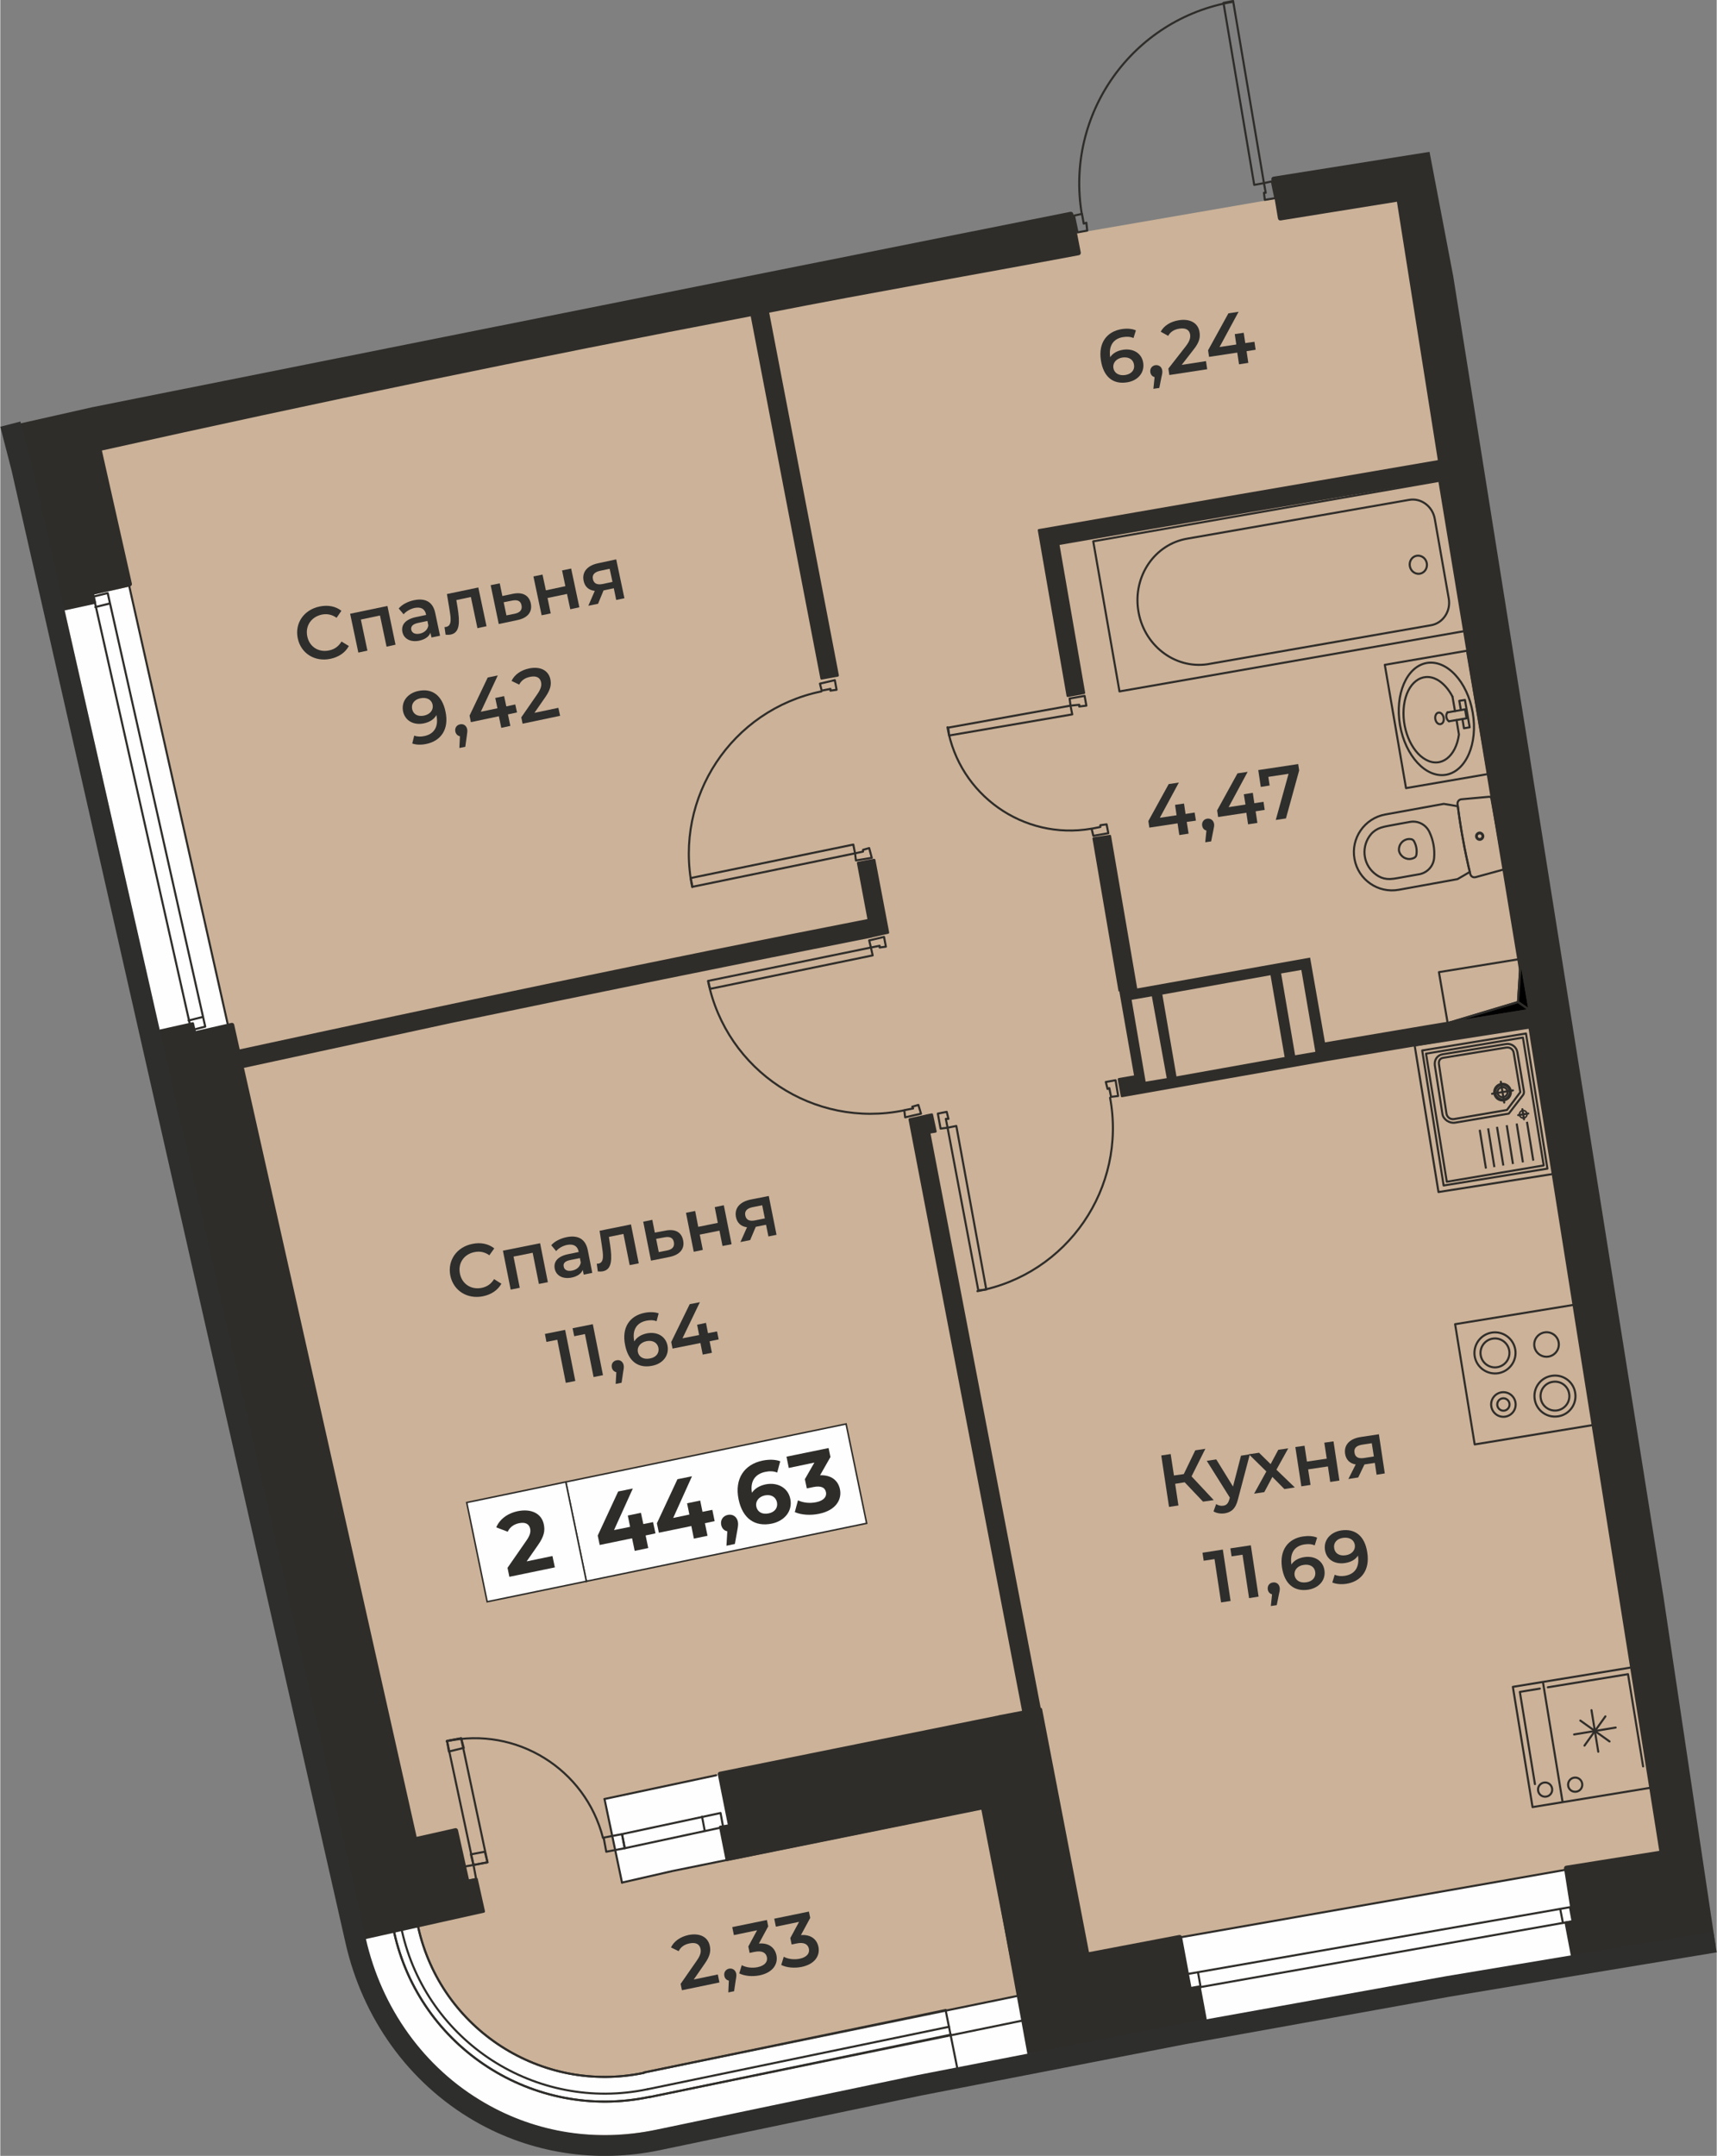 <?xml version="1.0" encoding="UTF-8"?>
<!DOCTYPE svg PUBLIC "-//W3C//DTD SVG 1.0//EN" "http://www.w3.org/TR/2001/REC-SVG-20010904/DTD/svg10.dtd">
<!-- Creator: CorelDRAW 2020 (64-Bit) -->
<svg xmlns="http://www.w3.org/2000/svg" xml:space="preserve" width="976px" height="1225px" version="1.0" style="shape-rendering:geometricPrecision; text-rendering:geometricPrecision; image-rendering:optimizeQuality; fill-rule:evenodd; clip-rule:evenodd"
viewBox="0 0 156.95 197.06"
 xmlns:xlink="http://www.w3.org/1999/xlink"
 xmlns:xodm="http://www.corel.com/coreldraw/odm/2003">
 <rect x="0" y="0" width="156.95" height="197.06" fill="#808080" stroke="none"/>
 <defs>
  <style type="text/css">
   <![CDATA[
    .str9 {stroke:#2F2D2A;stroke-width:0.19;stroke-miterlimit:22.926}
    .str14 {stroke:#2F2D2A;stroke-width:0.14;stroke-miterlimit:10}
    .str10 {stroke:#2F2D2A;stroke-width:0.19;stroke-linecap:round;stroke-linejoin:round;stroke-miterlimit:22.926}
    .str11 {stroke:#2F2D2A;stroke-width:0.19;stroke-linecap:round;stroke-linejoin:round;stroke-miterlimit:10}
    .str8 {stroke:#2F2D2A;stroke-width:0.19;stroke-linecap:round;stroke-linejoin:round;stroke-miterlimit:4}
    .str0 {stroke:#2E2E2D;stroke-width:1.9;stroke-miterlimit:10}
    .str13 {stroke:#2F2D2A;stroke-width:0.19;stroke-linecap:round;stroke-miterlimit:10}
    .str12 {stroke:#2F2D2A;stroke-width:0.19;stroke-linecap:round;stroke-linejoin:round;stroke-miterlimit:10}
    .str1 {stroke:#2F2D2A;stroke-width:0.19;stroke-linecap:round;stroke-linejoin:round;stroke-miterlimit:10}
    .str5 {stroke:#2F2D2A;stroke-width:0.19;stroke-linecap:round;stroke-linejoin:round;stroke-miterlimit:10}
    .str2 {stroke:#2F2D2A;stroke-width:0.19;stroke-linecap:round;stroke-linejoin:round;stroke-miterlimit:10}
    .str6 {stroke:#2F2D2A;stroke-width:0.19;stroke-linecap:round;stroke-linejoin:round;stroke-miterlimit:10}
    .str4 {stroke:#2F2D2A;stroke-width:0.19;stroke-linecap:round;stroke-linejoin:round;stroke-miterlimit:10}
    .str7 {stroke:#2F2D2A;stroke-width:0.19;stroke-linecap:round;stroke-linejoin:round;stroke-miterlimit:10}
    .str3 {stroke:#2F2D2A;stroke-width:0.19;stroke-linecap:round;stroke-linejoin:round;stroke-miterlimit:10}
    .fil5 {fill:none}
    .fil4 {fill:none;fill-rule:nonzero}
    .fil1 {fill:#FEFEFE}
    .fil2 {fill:#FEFEFE;fill-rule:nonzero}
    .fil8 {fill:#FEFEFE;fill-rule:nonzero}
    .fil7 {fill:#2E2E2D;fill-rule:nonzero}
    .fil0 {fill:#CBB298;fill-rule:nonzero}
    .fil3 {fill:#2F2D2A;fill-rule:nonzero}
    .fil9 {fill:#2F2D2A;fill-rule:nonzero}
    .fil6 {fill:black;fill-rule:nonzero}
   ]]>
  </style>
 </defs>
 <g id="подложка">
  <g id="_1879190728400">
   <path class="fil0" d="M1.31 40.66l12.49 53.44 18.59 82.98c3.63,13.38 15.83,21.08 26.34,18.76l24.61 -5.04 15.65 -2.93 56.5 -9.9 -27.11 -161.01 -11.85 1.23 -18.08 3.12 -97.14 19.35z"/>
   <g>
    <rect class="fil1" transform="matrix(-0.206 -0.979 0.979 -0.206 56.855 172.075)" width="7.81" height="11.68"/>
    <path class="fil2" d="M38.29 176.08c0.47,2.32 1.44,4.32 2.61,6.07 1.15,1.73 2.64,3.3 4.66,4.66 2.13,1.44 4.35,2.32 6.65,2.71 2.34,0.39 4.85,0.3 7.56,-0.26 5.49,-1.14 33.5,-6.86 33.59,-6.88l1.11 5.28c-0.08,0.02 -27.82,5.66 -33.64,6.86 -3.28,0.68 -6.18,0.88 -9.55,0.32 -2.97,-0.5 -5.79,-1.74 -8.74,-3.73 -2.53,-1.71 -4.36,-3.87 -5.87,-6.12 -1.5,-2.25 -2.72,-5.05 -3.43,-7.85l5.05 -1.06z"/>
    <rect class="fil1" transform="matrix(0.22 0.976 -0.976 0.22 11.798 53.616)" width="41.15" height="6.24"/>
    <path class="fil1" d="M108.95 184.89l36.25 -6.37 -1.37 -7.75 -36.24 6.37 1.36 7.75z"/>
   </g>
   <g>
    <path class="fil3" d="M21.89 95.92l-0.5 -2.25 0 -0.01c-0.03,-0.12 -0.15,-0.19 -0.26,-0.16l-3.25 0.74 -0.17 -0.72c-0.01,-0.06 -0.07,-0.09 -0.13,-0.08l-2.96 0.66c-0.06,0.01 -0.09,0.07 -0.08,0.13l18.7 82.93c0.02,0.06 0.08,0.1 0.14,0.09l10.86 -2.42c0.05,-0.01 0.09,-0.07 0.08,-0.13l-0.66 -2.96c-0.01,-0.06 -0.07,-0.1 -0.13,-0.08l-0.67 0.15 -1.01 -4.54c-0.03,-0.11 -0.15,-0.19 -0.26,-0.16l-3.52 0.79 -15.79 -70.29 19.05 -4.12c12.89,-2.68 25.48,-5.25 38.39,-7.8 0.02,-0.01 0.03,-0.01 0.04,-0.02l1.44 -0.32c0.05,-0.01 0.09,-0.07 0.08,-0.12l-1.26 -6.64c-0.01,-0.06 -0.07,-0.1 -0.13,-0.09l-1.47 0.27 -0.01 0c-0.06,0.02 -0.1,0.07 -0.08,0.13l0.96 5.11c-19.31,3.77 -38.17,7.75 -57.4,11.91zm-20.26 -57.17l3.83 17.03c0.02,0.06 0.07,0.09 0.13,0.08l3.09 -0.67c0.06,-0.01 0.09,-0.07 0.08,-0.13l-0.17 -0.72 3.28 -0.74c0.11,-0.03 0.19,-0.14 0.16,-0.26l-2.74 -12.16c19.69,-4.39 39.47,-8.49 59.33,-12.27 2.12,11.04 4.24,22.08 6.37,33.12 0.01,0.06 0.06,0.1 0.12,0.09l1.48 -0.27c0.06,-0.01 0.1,-0.07 0.09,-0.13l-6.37 -33.14c9.31,-1.83 18.98,-3.5 28.31,-5.25 0.12,-0.02 0.2,-0.13 0.18,-0.25l-0.69 -3.54c-0.02,-0.12 -0.14,-0.2 -0.26,-0.18l-89.43 17.86 -6.79 1.53 0 0zm91.8 117.63l-2.14 0.41 -0.01 0.01 -25.5 5.15c-0.12,0.02 -0.19,0.14 -0.17,0.26l0.91 4.56 -0.72 0.11c-0.06,0.02 -0.1,0.07 -0.08,0.13l0.6 3.02c0.01,0.06 0.07,0.1 0.13,0.09l23.26 -4.7 4.31 22.22c0.01,0.06 0.07,0.1 0.13,0.08l16.07 -3.07c0.06,-0.01 0.1,-0.07 0.09,-0.13l-0.55 -2.96c-0.01,-0.06 -0.07,-0.1 -0.13,-0.08l-0.72 0.13 -0.85 -4.57c-0.03,-0.11 -0.14,-0.19 -0.26,-0.17l-8.25 1.57 -4.28 -22.19c-0.01,-0.08 -0.07,-0.14 -0.14,-0.16l-10.07 -52.48 0.48 -0.08c0.06,-0.02 0.1,-0.08 0.08,-0.13l-0.33 -1.54c-0.01,-0.06 -0.07,-0.1 -0.13,-0.09l-0.54 0.11 -0.01 0.01 -0.01 0 -1.46 0.32c-0.06,0.01 -0.1,0.07 -0.09,0.13l10.38 54.04zm11.3 -57.51l-1.28 -7.48 1.85 -0.32 1.36 7.48 -1.93 0.32zm1.53 -7.96l9.89 -1.77 1.29 7.48 -9.89 1.77 -1.29 -7.48zm12.14 5.55l-1.28 -7.48 1.85 -0.32 1.28 7.48 -1.85 0.32zm21.46 -27.29l-7 -43.91 -2.17 -11.38 -14.28 2.27c-0.12,0.02 -0.2,0.13 -0.18,0.25l0.6 3.57c0.02,0.12 0.13,0.2 0.25,0.18l10.63 -1.71 3.74 23.62 -18.09 3.11 -18.4 3.19c-0.06,0.01 -0.1,0.06 -0.09,0.12l2.63 15.14c0.01,0.06 0.07,0.1 0.13,0.09l1.48 -0.27c0.06,-0.01 0.1,-0.07 0.09,-0.13l-2.34 -13.5c11.42,-1.99 23.2,-3.98 34.63,-5.87l7.97 48.28c-6.13,1 -12.23,2.02 -18.33,3.06l-1.36 -7.75 -15.81 2.82 -2.39 -13.95c-0.01,-0.06 -0.06,-0.1 -0.12,-0.09l-1.49 0.22c-0.06,0.01 -0.1,0.07 -0.09,0.13l2.39 13.99 0.06 -0.06 1.35 7.71 -1.4 0.24c-0.06,0.01 -0.1,0.07 -0.09,0.13l0.28 1.54c0.01,0.06 0.07,0.1 0.13,0.08l18.65 -3.29 18.49 -3.09 11.97 75.27 -8.53 1.36c-0.12,0.02 -0.2,0.14 -0.18,0.26l0.75 4.75 -0.61 0.08c-0.06,0.01 -0.1,0.07 -0.09,0.13l0.56 2.93c0.01,0.06 0.06,0.1 0.12,0.09l13.13 -0.9 -4.75 -31.82 -11.97 -75.15 -0.27 -1.74z"/>
    <path class="fil4 str0" d="M156.8 177.52l-12.64 2.09 -11.88 1.98 -24.14 4.34 -24.05 4.67 -23.97 5.01c-5.59,1.17 -11.32,0.3 -16.27,-2.55 -5.85,-3.38 -9.86,-9.08 -11.35,-15.64l-30.55 -134.66 -1.03 -3.99"/>
   </g>
   <g>
    <g>
     <path class="fil4 str1" d="M108.55 180.44l34.98 -6.11 0.24 1.28 -34.98 6.19 -0.24 -1.36"/>
     <path class="fil4 str1" d="M109.76 181.64l-0.24 -1.36"/>
     <path class="fil4 str1" d="M142.89 175.77l-0.25 -1.28"/>
     <path class="fil4 str1" d="M107.59 177.14l35.78 -6.27"/>
    </g>
    <g>
     <path class="fil4 str1" d="M115.55 16.74l0.72 -0.16 0.32 1.53 -0.96 0.16 -0.08 -0.65 0.16 0 -0.16 -0.88"/>
     <path class="fil4 str1" d="M99.39 21.08l-0.89 0.16 -0.32 -1.53 0.73 -0.16 0.16 0.89 0.24 -0.08 0.08 0.72"/>
     <path class="fil4 str1" d="M112.73 0.09l-0.88 0.17 2.81 16.64 0.89 -0.16 -2.82 -16.65"/>
     <path class="fil4 str2" d="M112.69 0.17c-9.17,1.56 -15.35,10.26 -13.79,19.43"/>
     <path class="fil4 str1" d="M97.86 64.5l-0.08 -0.65 1.37 -0.24 0.16 0.89 -0.65 0.08 0 -0.16 -0.8 0.08"/>
     <path class="fil4 str1" d="M101.16 75.35l0.16 0.81 -1.37 0.24 -0.16 -0.65 0.8 -0.16 0 -0.16 0.57 -0.08"/>
     <path class="fil4 str1" d="M86.68 66.51l0.08 0.72 11.26 -1.93 -0.16 -0.8 -11.18 2.01"/>
     <path class="fil4 str3" d="M86.61 66.48c1.07,6.19 6.96,10.34 13.15,9.27"/>
     <path class="fil4 str1" d="M78.16 78l0.08 0.65 1.45 -0.24 -0.24 -0.89 -0.56 0.16 0 0.16 -0.73 0.16"/>
     <path class="fil4 str1" d="M76.47 63.05l-0.16 -0.88 -1.36 0.32 0.16 0.64 0.8 -0.16 0 0.16 0.56 -0.08"/>
     <path class="fil4 str1" d="M63.29 81.06l-0.16 -0.8 14.87 -3.06 0.16 0.8 -14.87 3.06"/>
     <path class="fil4 str4" d="M75.08 63.2c-8.2,1.68 -13.49,9.68 -11.81,17.88"/>
     <path class="fil4 str1" d="M79.61 86.61l-0.16 -0.65 1.36 -0.32 0.17 0.89 -0.57 0.08 0 -0.16 -0.8 0.16"/>
     <path class="fil4 str1" d="M83.95 101l0.24 0.8 -1.45 0.33 -0.08 -0.65 0.81 -0.16 -0.08 -0.16 0.56 -0.16"/>
     <path class="fil4 str1" d="M64.73 89.66l0.17 0.73 14.87 -3.06 -0.16 -0.72 -14.88 3.05"/>
     <path class="fil4 str4" d="M64.72 89.69c1.68,8.2 9.69,13.48 17.89,11.81"/>
     <path class="fil4 str5" d="M86.62 103.08l-0.64 0.08 -0.25 -1.37 0.81 -0.16 0.16 0.64 -0.24 0 0.16 0.81"/>
     <path class="fil4 str5" d="M101.09 98.9l0.89 -0.16 0.24 1.44 -0.65 0.08 -0.16 -0.8 -0.16 0.08 -0.16 -0.64"/>
     <path class="fil4 str5" d="M89.43 117.95l0.73 -0.08 -2.74 -14.95 -0.8 0.16 2.81 14.87"/>
     <path class="fil4 str6" d="M89.35 118.02c8.23,-1.53 13.66,-9.45 12.13,-17.68"/>
    </g>
    <g>
     <path class="fil4 str1" d="M56.85 172.08l-1.6 -7.64"/>
     <path class="fil4 str7" d="M55.11 168c-1.61,-6.31 -7.92,-10.22 -14.29,-8.84"/>
     <path class="fil4 str1" d="M44.55 170.23l-2.41 -11.34 -1.29 0.24 2.42 11.34 1.28 -0.24"/>
     <path class="fil4 str1" d="M43.27 170.47l-0.24 -0.97 1.28 -0.24 0.24 0.97 -1.28 0.24"/>
     <path class="fil4 str1" d="M41.02 160.1l-0.17 -0.97 1.29 -0.24 0.24 0.88 -1.36 0.33"/>
     <path class="fil4 str1" d="M65.86 165.72l-9.01 1.93 0.25 1.29 9 -1.93 -0.24 -1.29"/>
     <path class="fil4 str1" d="M64.41 167.33l-0.24 -1.28"/>
     <path class="fil4 str1" d="M42.7 171.91l0.81 -0.16 -0.24 -1.28 -0.89 0.16 0.32 1.28"/>
     <path class="fil4 str1" d="M55.41 169.26l1.69 -0.32 -0.25 -1.29 -1.68 0.32 0.24 1.29"/>
     <path class="fil4 str1" d="M65.46 162.27l-10.21 2.17"/>
     <path class="fil4 str1" d="M92.96 182.45l-34.1 6.99"/>
     <path class="fil4 str1" d="M38.21 176.14c2.07,9.35 11.28,15.29 20.65,13.33"/>
     <path class="fil4 str1" d="M94 187.67l-4.1 -22.43 -28.46 5.79 -4.59 1.05"/>
     <path class="fil4 str1" d="M93.44 184.7l-34.09 6.99"/>
     <path class="fil4 str1" d="M36.01 176.62c2.34,10.56 12.74,17.27 23.32,15.06"/>
     <path class="fil4 str1" d="M86.76 185.26l-27.57 5.71"/>
     <path class="fil4 str1" d="M36.72 176.47c2.26,10.17 12.27,16.63 22.46,14.5"/>
     <path class="fil4 str1" d="M86.93 185.98l-27.58 5.71"/>
     <path class="fil4 str1" d="M36.02 176.63c2.34,10.55 12.73,17.26 23.31,15.05"/>
     <path class="fil4 str1" d="M87.49 188.96l-1.05 -5.23"/>
     <path class="fil4 str1" d="M86.44 183.73l-27.58 5.71"/>
     <path class="fil4 str1" d="M38.21 176.14c2.07,9.35 11.28,15.29 20.65,13.33"/>
    </g>
    <g>
     <path class="fil4 str1" d="M18.74 93.84l-8.92 -39.63 -1.29 0.32 8.93 39.64 1.28 -0.33"/>
     <path class="fil4 str1" d="M17.22 93.28l1.28 -0.32"/>
     <path class="fil4 str1" d="M8.69 55.49l1.29 -0.32"/>
     <path class="fil4 str1" d="M20.83 93.76l-9.08 -40.36"/>
    </g>
   </g>
   <g>
    <g>
     <path class="fil4 str8" d="M137.72 95.75l-5.78 0.94c-0.27,0.04 -0.43,0.25 -0.39,0.56 0,0.01 0,0.01 0,0.02l0.69 4.53c0.06,0.33 0.36,0.54 0.69,0.49l4.84 -0.83 1.22 -1.63 -0.6 -3.59c-0.04,-0.31 -0.33,-0.53 -0.64,-0.49 -0.01,0 -0.02,0 -0.03,0z"/>
     <path class="fil4 str8" d="M137.69 95.43l-5.81 0.94c-0.49,0.08 -0.78,0.53 -0.7,1.03 0,0 0,0 -0.01,-0.05l0.7 4.48c0.08,0.5 0.65,0.87 1.14,0.79 0,0 0.01,0 0.01,0l4.92 -0.83 1.28 -1.67c0.09,-0.11 0.12,-0.24 0.1,-0.38l-0.6 -3.57c-0.08,-0.48 -0.54,-0.82 -1.03,-0.74z"/>
     <path class="fil4 str8" d="M139.99 93.9l2.18 13.38 -10.66 1.68 -2.18 -13.4 10.66 -1.66z"/>
     <path class="fil4 str8" d="M139.51 94.47l1.96 12.35 -9.49 1.54 -1.96 -12.34 9.49 -1.55z"/>
     <path class="fil4 str8" d="M139.23 94.84l1.9 11.69 -8.86 1.49 -1.9 -11.71 8.86 -1.47z"/>
     <g>
      <circle class="fil5 str9" transform="matrix(-0.33 -0.944 0.944 -0.33 137.367 99.83)" r="0.46"/>
      <circle class="fil5 str9" transform="matrix(-0.511 -1.462 1.462 -0.511 137.367 99.83)" r="0.46"/>
      <path class="fil5 str10" d="M136.41 99.98l1.91 -0.31"/>
      <path class="fil5 str10" d="M137.52 100.78l-0.31 -1.9"/>
     </g>
     <g>
      <circle class="fil5 str9" transform="matrix(-0.247 -0.706 0.706 -0.247 139.259 101.852)" r="0.46"/>
      <path class="fil5 str10" d="M138.8 101.93l0.92 -0.15"/>
      <path class="fil5 str10" d="M139.33 102.31l-0.15 -0.92"/>
     </g>
     <path class="fil5 str9" d="M140.18 106.09l-0.58 -3.55"/>
     <path class="fil5 str9" d="M139.23 106.25l-0.57 -3.55"/>
     <path class="fil5 str9" d="M138.32 106.4l-0.57 -3.55"/>
     <path class="fil5 str9" d="M137.44 106.54l-0.58 -3.54"/>
     <path class="fil5 str9" d="M136.62 106.68l-0.57 -3.54"/>
     <path class="fil5 str9" d="M135.85 106.81l-0.57 -3.54"/>
    </g>
    <g>
     <path class="fil4 str11" d="M133.03 121.04l1.79 10.99 10.99 -1.8 -1.79 -10.98 -10.99 1.79z"/>
     <path class="fil4 str11" d="M144.01 127.31c-0.16,-1.03 -1.13,-1.72 -2.15,-1.55 -1.03,0.16 -1.72,1.13 -1.55,2.15 0.16,1.03 1.13,1.72 2.15,1.55 1.03,-0.16 1.72,-1.13 1.55,-2.15z"/>
     <path class="fil4 str11" d="M143.46 127.4c-0.11,-0.72 -0.79,-1.21 -1.51,-1.09 -0.72,0.11 -1.21,0.79 -1.09,1.51 0.11,0.72 0.79,1.21 1.51,1.1 0.72,-0.12 1.21,-0.8 1.09,-1.52z"/>
     <path class="fil4 str11" d="M138.53 123.36c-0.17,-1.02 -1.13,-1.72 -2.16,-1.55 -1.02,0.17 -1.71,1.13 -1.55,2.16 0.17,1.02 1.13,1.71 2.16,1.55 1.02,-0.17 1.72,-1.14 1.55,-2.16z"/>
     <path class="fil4 str11" d="M137.98 123.45c-0.12,-0.72 -0.8,-1.21 -1.52,-1.09 -0.72,0.12 -1.21,0.8 -1.09,1.52 0.12,0.72 0.8,1.21 1.52,1.09 0.72,-0.12 1.21,-0.8 1.09,-1.52z"/>
     <path class="fil4 str11" d="M138.55 128.2c-0.1,-0.61 -0.67,-1.03 -1.29,-0.93 -0.61,0.1 -1.02,0.68 -0.92,1.29 0.1,0.61 0.67,1.03 1.28,0.93 0.62,-0.1 1.03,-0.68 0.93,-1.29z"/>
     <path class="fil4 str11" d="M138 128.29c-0.05,-0.31 -0.34,-0.52 -0.65,-0.47 -0.3,0.05 -0.51,0.34 -0.46,0.65 0.05,0.31 0.34,0.52 0.65,0.47 0.3,-0.05 0.51,-0.34 0.46,-0.65z"/>
     <path class="fil4 str11" d="M142.5 122.71c-0.1,-0.61 -0.68,-1.02 -1.29,-0.92 -0.61,0.1 -1.03,0.67 -0.93,1.29 0.1,0.61 0.68,1.02 1.29,0.92 0.61,-0.1 1.03,-0.68 0.93,-1.29z"/>
    </g>
    <g>
     <path class="fil4 str11" d="M151.1 163.38l-10.99 1.8 -1.8 -10.99 10.99 -1.8 1.8 10.99zm-10.99 1.8l2.75 -0.45 -1.8 -10.99 -2.75 0.45 1.8 10.99z"/>
     <path class="fil4 str11" d="M141.36 164.22c0.36,-0.05 0.6,-0.39 0.54,-0.74 -0.06,-0.36 -0.39,-0.6 -0.75,-0.54 -0.35,0.06 -0.59,0.39 -0.53,0.75 0.06,0.35 0.39,0.59 0.74,0.53z"/>
     <path class="fil4 str11" d="M140.33 163.08l-1.38 -8.43 1.83 -0.3"/>
     <path class="fil4 str11" d="M150.22 161.46l-1.38 -8.43 -7.33 1.2"/>
     <path class="fil4 str11" d="M144.11 163.77c0.36,-0.05 0.6,-0.39 0.54,-0.74 -0.06,-0.36 -0.39,-0.6 -0.75,-0.54 -0.35,0.06 -0.59,0.39 -0.53,0.75 0.05,0.35 0.39,0.59 0.74,0.53z"/>
     <path class="fil4 str11" d="M143.91 158.54l3.8 -0.63"/>
     <path class="fil4 str11" d="M145.5 156.32l0.62 3.8"/>
     <path class="fil4 str11" d="M144.48 157.27l2.67 1.91"/>
     <path class="fil4 str11" d="M144.86 159.56l1.91 -2.67"/>
    </g>
    <g>
     <path class="fil4 str11" d="M135.53 76.39c-0.02,-0.14 -0.16,-0.24 -0.3,-0.21 -0.14,0.02 -0.24,0.16 -0.21,0.3 0.02,0.14 0.16,0.24 0.3,0.21 0.14,-0.02 0.24,-0.16 0.21,-0.3z"/>
     <path class="fil4 str11" d="M135.6 76.38c-0.04,-0.18 -0.21,-0.3 -0.38,-0.27 -0.18,0.04 -0.3,0.21 -0.27,0.38 0.04,0.18 0.21,0.3 0.38,0.27 0.18,-0.03 0.3,-0.21 0.27,-0.38z"/>
     <path class="fil4 str11" d="M134.9 80.18c0.82,-0.22 1.63,-0.45 2.45,-0.67 0.1,-0.03 0.16,-0.12 0.14,-0.22 -0.38,-2.1 -0.76,-4.2 -1.14,-6.3 -0.02,-0.1 -0.11,-0.17 -0.21,-0.16 -0.85,0.08 -1.69,0.15 -2.54,0.23 -0.21,0.02 -0.37,0.21 -0.35,0.43l0 0.01c0.27,2.15 0.66,4.29 1.17,6.4 0.05,0.21 0.26,0.33 0.46,0.28 0.01,0 0.01,0 0.02,0z"/>
     <path class="fil4 str11" d="M129.29 78.41c0.11,-0.06 0.19,-0.16 0.2,-0.29 0.07,-0.42 -0.01,-0.85 -0.22,-1.23 -0.06,-0.11 -0.17,-0.18 -0.3,-0.19 -0.53,-0.07 -1.01,0.31 -1.07,0.85 -0.01,0.07 -0.01,0.15 0,0.23 0.13,0.52 0.65,0.84 1.17,0.71 0.08,-0.02 0.15,-0.05 0.22,-0.08z"/>
     <path class="fil4 str11" d="M126.22 75.66c-0.34,0.12 -0.65,0.32 -0.88,0.59 -0.9,1.07 -0.77,2.66 0.29,3.56 0.13,0.11 0.27,0.21 0.41,0.29 0.32,0.18 0.67,0.26 1.03,0.25 0.22,-0.01 0.45,-0.04 0.66,-0.08 0.68,-0.12 1.36,-0.24 2.03,-0.36 0.74,-0.14 1.29,-0.75 1.35,-1.49 0.07,-0.82 -0.08,-1.63 -0.43,-2.37 -0.32,-0.68 -1.05,-1.06 -1.79,-0.92 -0.67,0.12 -1.35,0.24 -2.02,0.37 -0.22,0.04 -0.44,0.09 -0.65,0.16z"/>
     <path class="fil4 str11" d="M134.37 79.7c-0.02,-0.09 -0.04,-0.18 -0.06,-0.27 -0.03,-0.09 -0.05,-0.19 -0.07,-0.29l-0.15 -0.69c-0.04,-0.18 -0.08,-0.35 -0.11,-0.53 -0.03,-0.16 -0.07,-0.32 -0.1,-0.48 -0.04,-0.24 -0.09,-0.48 -0.13,-0.73 -0.03,-0.14 -0.05,-0.28 -0.08,-0.42 -0.03,-0.16 -0.05,-0.32 -0.08,-0.48 -0.01,-0.08 -0.03,-0.16 -0.04,-0.24 -0.02,-0.15 -0.05,-0.29 -0.07,-0.44 -0.03,-0.2 -0.06,-0.4 -0.09,-0.6 -0.04,-0.28 -0.07,-0.56 -0.11,-0.83 -0.43,-0.08 -0.86,-0.15 -1.29,-0.22l-5.35 0.97c-1.9,0.35 -3.16,2.17 -2.81,4.07 0.34,1.9 2.16,3.16 4.06,2.81l5.35 -0.97c0.38,-0.22 0.76,-0.43 1.13,-0.66z"/>
    </g>
    <g>
     <path class="fil4 str11" d="M136.05 70.75l-7.51 1.29 -1.94 -11.27 7.52 -1.29 1.93 11.27z"/>
     <path class="fil4 str11" d="M132.33 65.12c-0.04,0.05 -0.07,0.11 -0.09,0.17 -0.06,0.25 0.04,0.53 0.23,0.64"/>
     <path class="fil4 str11" d="M131.22 65.73c0.05,0.29 0.26,0.5 0.47,0.46 0.22,-0.03 0.35,-0.3 0.29,-0.59 -0.05,-0.29 -0.26,-0.5 -0.47,-0.46 -0.21,0.03 -0.34,0.3 -0.29,0.59z"/>
     <path class="fil4 str11" d="M127.99 66.28c0.49,2.82 2.37,4.85 4.2,4.54 1.84,-0.32 2.94,-2.86 2.45,-5.68 -0.48,-2.82 -2.36,-4.85 -4.2,-4.54 -1.84,0.32 -2.93,2.86 -2.45,5.68z"/>
     <path class="fil4 str11" d="M132.79 63.68c-0.37,-0.72 -0.87,-1.26 -1.41,-1.56 -1.39,-0.74 -2.74,0.3 -3.02,2.32 -0.28,2.02 0.62,4.27 2.01,5.01 1.38,0.75 2.73,-0.29 3.01,-2.31 -0.07,-0.44 -0.15,-0.88 -0.22,-1.32"/>
     <path class="fil4 str11" d="M133.02 65l-0.23 -1.32"/>
     <path class="fil4 str11" d="M133.56 64.91l-0.15 -0.85 0.52 -0.08 0.43 2.5 -0.52 0.09 -0.14 -0.84"/>
     <path class="fil4 str11" d="M132.47 65.93l1.61 -0.27 -0.14 -0.82 -1.61 0.28"/>
    </g>
    <g>
     <path class="fil4 str11" d="M130.83 57.15l-20.47 3.57c-3.02,0.43 -5.85,-1.79 -6.31,-4.97 -0.46,-3.11 1.52,-6 4.47,-6.51 6.77,-1.18 13.54,-2.37 20.31,-3.55 1.09,-0.19 2.14,0.59 2.34,1.74 0.43,2.43 0.85,4.86 1.28,7.29 0.2,1.15 -0.53,2.24 -1.62,2.43z"/>
     <path class="fil4 str11" d="M130.44 51.48c-0.08,-0.45 -0.49,-0.75 -0.92,-0.68 -0.43,0.07 -0.71,0.5 -0.63,0.95 0.08,0.46 0.49,0.76 0.92,0.69 0.43,-0.08 0.71,-0.5 0.63,-0.96z"/>
     <path class="fil4 str11" d="M131.76 43.92l-31.82 5.56 2.4 13.72 31.81 -5.56 -2.39 -13.72z"/>
    </g>
   </g>
   <g>
    <path class="fil4 str12" d="M131.55 88.86l7.48 -1.21 0.8 4.67 -7.48 1.2 -0.8 -4.66"/>
    <path class="fil6 str9" d="M132.35 93.52l7.48 -1.2 -1.05 -0.73 -6.43 1.93zm7.48 -1.2l-1.05 -0.73 0.25 -3.94 0.8 4.67z"/>
    <path class="fil4 str13" d="M132.35 93.52l7.48 -1.2 -1.05 -0.73 -6.43 1.93m7.48 -1.2l-1.05 -0.73 0.25 -3.94 0.8 4.67"/>
   </g>
   <g>
    <path class="fil7" d="M63.41 180.94l1 -1.44c0.52,-0.74 0.56,-1.18 0.47,-1.63 -0.17,-0.83 -0.93,-1.2 -1.94,-1 -0.76,0.16 -1.35,0.58 -1.61,1.14l0.7 0.34c0.19,-0.39 0.54,-0.62 0.99,-0.71 0.58,-0.12 0.92,0.07 1.01,0.49 0.05,0.26 0.03,0.55 -0.34,1.08l-1.48 2.13 0.12 0.58 3.43 -0.71 -0.15 -0.73 -2.2 0.46z"/>
    <path id="1" class="fil7" d="M66.63 179.95c-0.3,0.07 -0.49,0.33 -0.42,0.67 0.05,0.24 0.21,0.38 0.41,0.42l-0.05 1.08 0.53 -0.11 0.15 -1.01c0.06,-0.33 0.07,-0.46 0.04,-0.61 -0.07,-0.32 -0.34,-0.5 -0.66,-0.44z"/>
    <path id="2" class="fil7" d="M69.37 177.65l0.85 -1.57 -0.12 -0.58 -3.17 0.65 0.15 0.73 2.12 -0.44 -0.8 1.48 0.12 0.59 0.42 -0.09c0.71,-0.15 1.07,0.06 1.16,0.48 0.09,0.43 -0.22,0.78 -0.84,0.91 -0.53,0.11 -1.07,0.03 -1.46,-0.18l-0.23 0.75c0.5,0.25 1.2,0.31 1.86,0.18 1.25,-0.26 1.7,-1.06 1.54,-1.84 -0.15,-0.7 -0.7,-1.14 -1.6,-1.07z"/>
    <path id="3" class="fil7" d="M73.21 176.88l0.85 -1.57 -0.12 -0.58 -3.17 0.65 0.15 0.73 2.12 -0.44 -0.8 1.48 0.12 0.59 0.43 -0.09c0.7,-0.15 1.06,0.06 1.15,0.48 0.09,0.43 -0.22,0.78 -0.84,0.91 -0.53,0.11 -1.07,0.03 -1.46,-0.18l-0.23 0.75c0.5,0.25 1.2,0.31 1.86,0.18 1.25,-0.26 1.7,-1.06 1.54,-1.84 -0.15,-0.7 -0.7,-1.14 -1.6,-1.07z"/>
    <path class="fil7" d="M102.68 31.97c-0.53,0.08 -0.95,0.31 -1.19,0.68l0 0c-0.16,-1.07 0.31,-1.71 1.2,-1.84 0.33,-0.05 0.65,-0.04 0.93,0.09l0.22 -0.7c-0.35,-0.16 -0.81,-0.19 -1.28,-0.12 -1.36,0.21 -2.17,1.24 -1.92,2.85 0.23,1.51 1.1,2.22 2.38,2.02 0.96,-0.14 1.63,-0.85 1.49,-1.78 -0.13,-0.88 -0.91,-1.34 -1.83,-1.2zm0.19 2.31c-0.62,0.09 -1.02,-0.2 -1.09,-0.65 -0.07,-0.46 0.27,-0.86 0.83,-0.95 0.57,-0.08 0.99,0.17 1.06,0.66 0.08,0.49 -0.25,0.85 -0.8,0.94z"/>
    <path id="1" class="fil7" d="M105.62 33.38c-0.31,0.05 -0.51,0.31 -0.46,0.64 0.04,0.25 0.19,0.4 0.39,0.45l-0.11 1.07 0.54 -0.08 0.2 -1c0.08,-0.33 0.09,-0.45 0.07,-0.6 -0.05,-0.33 -0.31,-0.52 -0.63,-0.48z"/>
    <path id="2" class="fil7" d="M108.03 33.35l1.08 -1.39c0.56,-0.7 0.62,-1.14 0.55,-1.6 -0.12,-0.83 -0.86,-1.25 -1.88,-1.09 -0.77,0.12 -1.38,0.5 -1.67,1.05l0.68 0.38c0.21,-0.38 0.57,-0.59 1.03,-0.66 0.58,-0.09 0.91,0.11 0.98,0.54 0.03,0.26 0,0.55 -0.39,1.06l-1.6 2.05 0.09 0.59 3.46 -0.53 -0.11 -0.74 -2.22 0.34z"/>
    <path id="3" class="fil7" d="M114.68 31.24l-0.84 0.12 -0.14 -0.94 -0.82 0.12 0.14 0.95 -1.53 0.23 1.74 -3.22 -0.93 0.14 -1.86 3.38 0.09 0.6 2.58 -0.39 0.16 1.07 0.85 -0.13 -0.16 -1.07 0.83 -0.13 -0.11 -0.73z"/>
    <path class="fil7" d="M30.19 60.22c0.76,-0.16 1.36,-0.57 1.68,-1.17l-0.67 -0.41c-0.26,0.44 -0.64,0.71 -1.12,0.81 -0.97,0.21 -1.81,-0.32 -2.01,-1.28 -0.2,-0.96 0.36,-1.78 1.32,-1.99 0.48,-0.1 0.94,-0.01 1.36,0.29l0.44 -0.64c-0.53,-0.42 -1.24,-0.55 -2,-0.39 -1.43,0.3 -2.28,1.52 -1.99,2.91 0.29,1.39 1.57,2.17 2.99,1.87z"/>
    <path id="1" class="fil7" d="M31.99 56.1l0.75 3.55 0.83 -0.18 -0.6 -2.84 1.75 -0.37 0.6 2.85 0.82 -0.18 -0.74 -3.54 -3.41 0.71z"/>
    <path id="2" class="fil7" d="M37.84 54.86c-0.57,0.12 -1.09,0.38 -1.41,0.76l0.45 0.53c0.22,-0.27 0.61,-0.49 1,-0.58 0.6,-0.12 0.95,0.1 1.05,0.59l0.01 0.05 -0.91 0.19c-1.08,0.23 -1.38,0.78 -1.26,1.37 0.13,0.62 0.74,0.96 1.55,0.79 0.53,-0.12 0.88,-0.37 1.01,-0.72l0.1 0.43 0.78 -0.16 -0.44 -2.08c-0.21,-1.02 -0.91,-1.38 -1.93,-1.17zm0.52 3.06c-0.42,0.08 -0.71,-0.05 -0.78,-0.35 -0.05,-0.26 0.06,-0.51 0.62,-0.63l0.86 -0.18 0.08 0.41c-0.06,0.4 -0.37,0.66 -0.78,0.75z"/>
    <path id="3" class="fil7" d="M40.84 54.3l0.23 1.38c0.12,0.75 0.26,1.51 -0.29,1.62 -0.05,0.01 -0.1,0.02 -0.16,0.02l0.1 0.7c0.19,0.01 0.35,0.01 0.48,-0.02 0.84,-0.18 0.82,-1.16 0.62,-2.43l-0.12 -0.72 1.33 -0.28 0.6 2.85 0.83 -0.18 -0.75 -3.54 -2.87 0.6z"/>
    <path id="4" class="fil7" d="M46.86 54.28l-0.95 0.2 -0.24 -1.16 -0.83 0.17 0.74 3.55 1.66 -0.35c0.98,-0.19 1.43,-0.75 1.27,-1.53 -0.16,-0.74 -0.74,-1.07 -1.65,-0.88zm0.18 1.82l-0.76 0.15 -0.25 -1.2 0.76 -0.15c0.49,-0.1 0.79,0.02 0.87,0.42 0.09,0.41 -0.13,0.68 -0.62,0.78z"/>
    <path id="5" class="fil7" d="M49.5 56.24l0.83 -0.17 -0.29 -1.41 1.78 -0.37 0.3 1.4 0.83 -0.18 -0.75 -3.54 -0.83 0.17 0.3 1.44 -1.78 0.38 -0.31 -1.44 -0.83 0.17 0.75 3.55z"/>
    <path id="6" class="fil7" d="M54.69 51.48c-0.99,0.2 -1.52,0.78 -1.35,1.61 0.11,0.55 0.48,0.86 1.02,0.92l-0.59 1.36 0.89 -0.18 0.5 -1.22 0.94 -0.2 0.22 1.07 0.75 -0.16 -0.75 -3.55 -1.63 0.35zm0.18 0.69l0.85 -0.18 0.26 1.2 -0.89 0.19c-0.51,0.1 -0.81,-0.03 -0.9,-0.44 -0.09,-0.42 0.16,-0.66 0.68,-0.77z"/>
    <path id="7" class="fil7" d="M38.22 63.16c-0.95,0.2 -1.58,0.94 -1.39,1.87 0.19,0.87 0.99,1.28 1.9,1.09 0.52,-0.11 0.93,-0.36 1.14,-0.75l0.01 0.01c0.22,1.05 -0.22,1.72 -1.1,1.9 -0.32,0.07 -0.64,0.07 -0.93,-0.04l-0.18 0.72c0.36,0.13 0.82,0.14 1.29,0.04 1.35,-0.28 2.09,-1.36 1.75,-2.95 -0.31,-1.5 -1.23,-2.16 -2.49,-1.89zm0.54 2.25c-0.57,0.12 -1,-0.11 -1.1,-0.6 -0.1,-0.48 0.21,-0.87 0.74,-0.98 0.62,-0.13 1.04,0.14 1.13,0.58 0.1,0.46 -0.21,0.88 -0.77,1z"/>
    <path id="8" class="fil7" d="M42.04 66.21c-0.31,0.06 -0.5,0.33 -0.43,0.66 0.05,0.24 0.22,0.39 0.42,0.43l-0.05 1.07 0.54 -0.11 0.14 -1.01c0.05,-0.33 0.06,-0.46 0.03,-0.6 -0.07,-0.33 -0.34,-0.51 -0.65,-0.44z"/>
    <path id="9" class="fil7" d="M47.09 64.39l-0.82 0.18 -0.2 -0.94 -0.81 0.17 0.2 0.94 -1.52 0.32 1.55 -3.32 -0.92 0.19 -1.66 3.48 0.12 0.6 2.56 -0.54 0.22 1.06 0.83 -0.18 -0.22 -1.05 0.83 -0.18 -0.16 -0.73z"/>
    <path id="10" class="fil7" d="M48.84 65.16l1 -1.44c0.51,-0.74 0.55,-1.18 0.46,-1.63 -0.18,-0.83 -0.94,-1.2 -1.95,-0.99 -0.76,0.16 -1.34,0.58 -1.6,1.14l0.7 0.34c0.19,-0.39 0.54,-0.62 0.99,-0.71 0.57,-0.12 0.92,0.06 1.01,0.49 0.05,0.25 0.03,0.54 -0.33,1.07l-1.48 2.14 0.12 0.58 3.43 -0.72 -0.16 -0.73 -2.19 0.46z"/>
    <path class="fil7" d="M109.98 137.26l0.98 -0.14 -2.03 -2.17 1.26 -2.52 -0.92 0.14 -1.05 2.17 -0.9 0.13 -0.3 -1.96 -0.86 0.13 0.71 4.7 0.86 -0.13 -0.3 -1.98 0.87 -0.14 1.68 1.77z"/>
    <path id="1" class="fil7" d="M113.45 133.06l-0.73 2.82 -1.53 -2.48 -0.87 0.13 2.11 3.36 -0.04 0.15c-0.11,0.38 -0.26,0.55 -0.56,0.59 -0.22,0.04 -0.47,-0.02 -0.65,-0.15l-0.24 0.67c0.26,0.17 0.65,0.23 1.01,0.18 0.59,-0.09 1.01,-0.41 1.22,-1.27l1.09 -4.13 -0.81 0.13z"/>
    <path id="2" class="fil7" d="M118.37 135.96l-1.68 -1.62 1.08 -1.95 -0.91 0.13 -0.7 1.31 -1.06 -1.04 -0.93 0.14 1.6 1.57 -1.12 2.03 0.93 -0.14 0.74 -1.39 1.1 1.11 0.95 -0.15z"/>
    <path id="3" class="fil7" d="M118.97 135.86l0.84 -0.13 -0.22 -1.42 1.81 -0.27 0.21 1.42 0.84 -0.13 -0.54 -3.58 -0.84 0.12 0.22 1.46 -1.81 0.27 -0.22 -1.45 -0.84 0.12 0.55 3.59z"/>
    <path id="4" class="fil7" d="M124.41 131.35c-1,0.15 -1.56,0.7 -1.44,1.54 0.09,0.55 0.43,0.88 0.97,0.97l-0.67 1.33 0.9 -0.14 0.57 -1.19 0.95 -0.14 0.16 1.08 0.75 -0.12 -0.54 -3.58 -1.65 0.25zm0.14 0.7l0.86 -0.13 0.19 1.21 -0.89 0.14c-0.52,0.08 -0.82,-0.07 -0.88,-0.49 -0.07,-0.43 0.2,-0.65 0.72,-0.73z"/>
    <path id="5" class="fil7" d="M109.93 141.93l0.11 0.73 0.99 -0.15 0.6 3.96 0.87 -0.13 -0.71 -4.7 -1.86 0.29z"/>
    <path id="6" class="fil7" d="M112.48 141.53l0.11 0.73 1 -0.15 0.6 3.97 0.87 -0.14 -0.71 -4.69 -1.87 0.28z"/>
    <path id="7" class="fil7" d="M116.36 144.65c-0.31,0.04 -0.51,0.3 -0.46,0.64 0.04,0.24 0.19,0.39 0.39,0.44l-0.11 1.07 0.54 -0.08 0.2 -1c0.08,-0.33 0.09,-0.45 0.07,-0.6 -0.05,-0.33 -0.31,-0.52 -0.63,-0.47z"/>
    <path id="8" class="fil7" d="M119.24 142.33c-0.52,0.08 -0.95,0.31 -1.18,0.68l0 -0.01c-0.16,-1.07 0.31,-1.7 1.2,-1.83 0.33,-0.05 0.65,-0.04 0.93,0.09l0.22 -0.71c-0.35,-0.15 -0.81,-0.18 -1.28,-0.11 -1.36,0.2 -2.17,1.23 -1.93,2.84 0.23,1.51 1.11,2.22 2.39,2.03 0.96,-0.15 1.63,-0.85 1.49,-1.78 -0.13,-0.88 -0.91,-1.34 -1.84,-1.2zm0.2 2.3c-0.62,0.1 -1.02,-0.2 -1.09,-0.64 -0.07,-0.46 0.27,-0.87 0.83,-0.95 0.57,-0.09 0.99,0.16 1.06,0.65 0.07,0.49 -0.26,0.86 -0.8,0.94z"/>
    <path id="9" class="fil7" d="M122.62 139.89c-0.96,0.15 -1.63,0.85 -1.49,1.79 0.13,0.88 0.91,1.34 1.84,1.19 0.52,-0.08 0.94,-0.3 1.18,-0.68l0 0.01c0.16,1.07 -0.31,1.7 -1.2,1.84 -0.33,0.05 -0.65,0.03 -0.93,-0.1l-0.22 0.71c0.35,0.15 0.81,0.19 1.28,0.12 1.36,-0.21 2.17,-1.24 1.92,-2.85 -0.22,-1.51 -1.1,-2.22 -2.38,-2.03zm0.41 2.27c-0.57,0.09 -0.99,-0.16 -1.06,-0.65 -0.08,-0.49 0.25,-0.86 0.8,-0.94 0.62,-0.09 1.02,0.2 1.09,0.64 0.07,0.47 -0.27,0.87 -0.83,0.95z"/>
    <path class="fil7" d="M109.21 74.27l-0.83 0.13 -0.14 -0.95 -0.82 0.12 0.14 0.95 -1.53 0.23 1.74 -3.22 -0.93 0.14 -1.86 3.38 0.09 0.6 2.58 -0.39 0.16 1.07 0.85 -0.13 -0.17 -1.07 0.84 -0.12 -0.12 -0.74z"/>
    <path id="1" class="fil7" d="M110.36 74.83c-0.31,0.05 -0.51,0.31 -0.46,0.64 0.04,0.25 0.19,0.4 0.39,0.45l-0.11 1.07 0.54 -0.08 0.2 -1c0.07,-0.33 0.09,-0.45 0.07,-0.6 -0.05,-0.33 -0.32,-0.52 -0.63,-0.48z"/>
    <path id="2" class="fil7" d="M115.51 73.29l-0.84 0.13 -0.14 -0.95 -0.82 0.13 0.15 0.94 -1.54 0.24 1.74 -3.23 -0.93 0.14 -1.86 3.38 0.09 0.61 2.58 -0.39 0.16 1.06 0.85 -0.13 -0.16 -1.06 0.83 -0.13 -0.11 -0.74z"/>
    <path id="3" class="fil7" d="M115.03 70.39l0.23 1.54 0.81 -0.13 -0.12 -0.79 1.85 -0.28 -1.17 4.22 0.93 -0.14 1.21 -4.39 -0.09 -0.58 -3.65 0.55z"/>
    <path class="fil7" d="M44.12 118.49c0.77,-0.15 1.37,-0.56 1.7,-1.15l-0.67 -0.42c-0.26,0.44 -0.65,0.7 -1.13,0.8 -0.97,0.19 -1.8,-0.35 -1.99,-1.3 -0.2,-0.96 0.37,-1.78 1.33,-1.97 0.49,-0.1 0.94,-0.01 1.36,0.29l0.45 -0.63c-0.53,-0.42 -1.24,-0.57 -2,-0.41 -1.43,0.28 -2.29,1.5 -2.02,2.89 0.28,1.39 1.55,2.18 2.97,1.9z"/>
    <path id="1" class="fil7" d="M45.96 114.32l0.71 3.56 0.83 -0.17 -0.57 -2.85 1.75 -0.35 0.57 2.85 0.82 -0.16 -0.71 -3.56 -3.4 0.68z"/>
    <path id="2" class="fil7" d="M51.8 113.08c-0.57,0.12 -1.1,0.37 -1.42,0.74l0.45 0.54c0.22,-0.27 0.61,-0.49 1.01,-0.57 0.59,-0.11 0.94,0.12 1.04,0.6l0.01 0.05 -0.92 0.19c-1.08,0.21 -1.39,0.76 -1.27,1.35 0.13,0.62 0.73,0.96 1.54,0.8 0.53,-0.11 0.88,-0.36 1.02,-0.7l0.09 0.43 0.78 -0.16 -0.41 -2.08c-0.21,-1.02 -0.89,-1.39 -1.92,-1.19zm0.49 3.06c-0.42,0.09 -0.72,-0.06 -0.77,-0.36 -0.06,-0.26 0.05,-0.5 0.62,-0.61l0.86 -0.17 0.08 0.41c-0.07,0.39 -0.38,0.65 -0.79,0.73z"/>
    <path id="3" class="fil7" d="M54.8 112.5l0.21 1.38c0.11,0.75 0.24,1.51 -0.3,1.62 -0.05,0.01 -0.11,0.01 -0.17,0.01l0.1 0.71c0.18,0.01 0.34,0.01 0.48,-0.02 0.83,-0.17 0.83,-1.15 0.64,-2.43l-0.11 -0.71 1.33 -0.27 0.57 2.85 0.83 -0.16 -0.71 -3.56 -2.87 0.58z"/>
    <path id="4" class="fil7" d="M60.81 112.49l-0.96 0.18 -0.23 -1.17 -0.83 0.17 0.71 3.56 1.66 -0.33c0.97,-0.19 1.44,-0.74 1.28,-1.52 -0.14,-0.74 -0.72,-1.08 -1.63,-0.89zm0.16 1.81l-0.76 0.15 -0.24 -1.21 0.76 -0.14c0.49,-0.09 0.78,0.03 0.86,0.43 0.09,0.42 -0.14,0.68 -0.62,0.77z"/>
    <path id="5" class="fil7" d="M63.41 114.42l0.83 -0.17 -0.28 -1.4 1.8 -0.36 0.28 1.4 0.83 -0.16 -0.71 -3.56 -0.83 0.17 0.28 1.44 -1.79 0.36 -0.28 -1.45 -0.84 0.17 0.71 3.56z"/>
    <path id="6" class="fil7" d="M68.64 109.64c-0.99,0.2 -1.53,0.77 -1.37,1.61 0.11,0.54 0.47,0.86 1.01,0.93l-0.6 1.35 0.89 -0.18 0.51 -1.21 0.94 -0.19 0.22 1.07 0.74 -0.15 -0.71 -3.55 -1.63 0.32zm0.17 0.7l0.86 -0.17 0.24 1.2 -0.89 0.18c-0.51,0.1 -0.81,-0.03 -0.9,-0.45 -0.08,-0.42 0.18,-0.66 0.69,-0.76z"/>
    <path id="7" class="fil7" d="M49.8 121.93l0.14 0.73 0.99 -0.2 0.78 3.94 0.87 -0.17 -0.93 -4.67 -1.85 0.37z"/>
    <path id="8" class="fil7" d="M52.33 121.41l0.15 0.73 0.98 -0.2 0.79 3.93 0.86 -0.17 -0.93 -4.66 -1.85 0.37z"/>
    <path id="9" class="fil7" d="M56.35 124.34c-0.31,0.06 -0.5,0.32 -0.43,0.66 0.05,0.24 0.21,0.38 0.41,0.43l-0.06 1.07 0.54 -0.11 0.15 -1.01c0.06,-0.33 0.07,-0.45 0.04,-0.6 -0.07,-0.33 -0.34,-0.51 -0.65,-0.44z"/>
    <path id="10" class="fil7" d="M59.12 121.88c-0.52,0.11 -0.93,0.36 -1.15,0.74l0 -0.01c-0.21,-1.06 0.23,-1.71 1.11,-1.89 0.33,-0.06 0.64,-0.07 0.93,0.05l0.19 -0.72c-0.35,-0.13 -0.82,-0.14 -1.28,-0.05 -1.36,0.27 -2.11,1.33 -1.79,2.93 0.29,1.5 1.2,2.17 2.48,1.91 0.95,-0.18 1.58,-0.92 1.4,-1.85 -0.18,-0.87 -0.97,-1.29 -1.89,-1.11zm0.3 2.29c-0.62,0.13 -1.03,-0.15 -1.12,-0.59 -0.09,-0.46 0.23,-0.87 0.79,-0.99 0.56,-0.11 0.99,0.13 1.09,0.61 0.09,0.49 -0.22,0.87 -0.76,0.97z"/>
    <path id="11" class="fil7" d="M65.54 121.7l-0.83 0.16 -0.18 -0.94 -0.81 0.17 0.18 0.94 -1.52 0.3 1.59 -3.3 -0.93 0.18 -1.69 3.46 0.12 0.6 2.55 -0.51 0.21 1.06 0.84 -0.17 -0.21 -1.05 0.83 -0.17 -0.15 -0.73z"/>
    <path class="fil2 str14" d="M79.22 139.24l-25.63 5.3 -1.88 -9.08 25.63 -5.3 1.88 9.08z"/>
    <path class="fil8 str14" d="M53.59 144.54l-9.07 1.87 -1.87 -9.07 9.06 -1.88 1.88 9.08z"/>
    <path class="fil3" d="M48.13 142.72l1.01 -1.45c0.63,-0.88 0.67,-1.4 0.56,-1.93 -0.2,-1 -1.15,-1.46 -2.38,-1.21 -0.99,0.21 -1.67,0.77 -1.97,1.48l1.05 0.4c0.19,-0.42 0.56,-0.68 1.03,-0.78 0.58,-0.12 0.93,0.07 1.02,0.5 0.05,0.27 0.03,0.57 -0.37,1.13l-1.7 2.45 0.17 0.82 4.16 -0.86 -0.22 -1.04 -2.36 0.49z"/>
    <path class="fil9" d="M59.69 139.13l-0.89 0.18 -0.22 -1.03 -1.2 0.25 0.21 1.03 -1.47 0.3 1.72 -3.8 -1.34 0.27 -1.87 4.03 0.18 0.86 2.96 -0.61 0.24 1.15 1.24 -0.26 -0.24 -1.15 0.9 -0.19 -0.22 -1.03z"/>
    <path id="1" class="fil9" d="M65.11 138.01l-0.9 0.18 -0.21 -1.03 -1.2 0.25 0.21 1.03 -1.48 0.31 1.72 -3.81 -1.33 0.27 -1.88 4.03 0.18 0.86 2.97 -0.61 0.23 1.15 1.25 -0.26 -0.24 -1.15 0.89 -0.19 -0.21 -1.03z"/>
    <path id="2" class="fil9" d="M66.53 138.47c-0.44,0.09 -0.7,0.46 -0.61,0.92 0.07,0.32 0.28,0.53 0.56,0.58l-0.08 1.32 0.77 -0.16 0.22 -1.23c0.09,-0.47 0.09,-0.62 0.05,-0.83 -0.1,-0.44 -0.47,-0.69 -0.91,-0.6z"/>
    <path id="3" class="fil9" d="M69.99 135.68c-0.57,0.12 -1,0.38 -1.26,0.77 -0.18,-1.06 0.3,-1.72 1.22,-1.91 0.37,-0.08 0.74,-0.08 1.09,0.06l0.28 -1.03c-0.44,-0.17 -1.03,-0.18 -1.62,-0.06 -1.65,0.34 -2.58,1.64 -2.19,3.54 0.37,1.78 1.51,2.53 3.03,2.22 1.16,-0.24 1.93,-1.14 1.7,-2.26 -0.21,-1.04 -1.19,-1.54 -2.25,-1.33zm0.28 2.65c-0.62,0.13 -1.04,-0.14 -1.14,-0.62 -0.1,-0.47 0.22,-0.9 0.78,-1.02 0.57,-0.11 1,0.13 1.11,0.63 0.1,0.51 -0.21,0.9 -0.75,1.01z"/>
    <path id="4" class="fil9" d="M74.96 134.85l0.95 -1.67 -0.17 -0.82 -3.85 0.79 0.21 1.03 2.34 -0.49 -0.87 1.52 0.18 0.84 0.58 -0.12c0.72,-0.15 1.08,0.04 1.17,0.46 0.09,0.45 -0.25,0.79 -0.89,0.92 -0.57,0.12 -1.19,0.06 -1.67,-0.17l-0.29 1.08c0.61,0.26 1.45,0.31 2.22,0.15 1.56,-0.32 2.1,-1.32 1.91,-2.24 -0.17,-0.81 -0.8,-1.32 -1.82,-1.28z"/>
   </g>
  </g>
 </g>
</svg>
